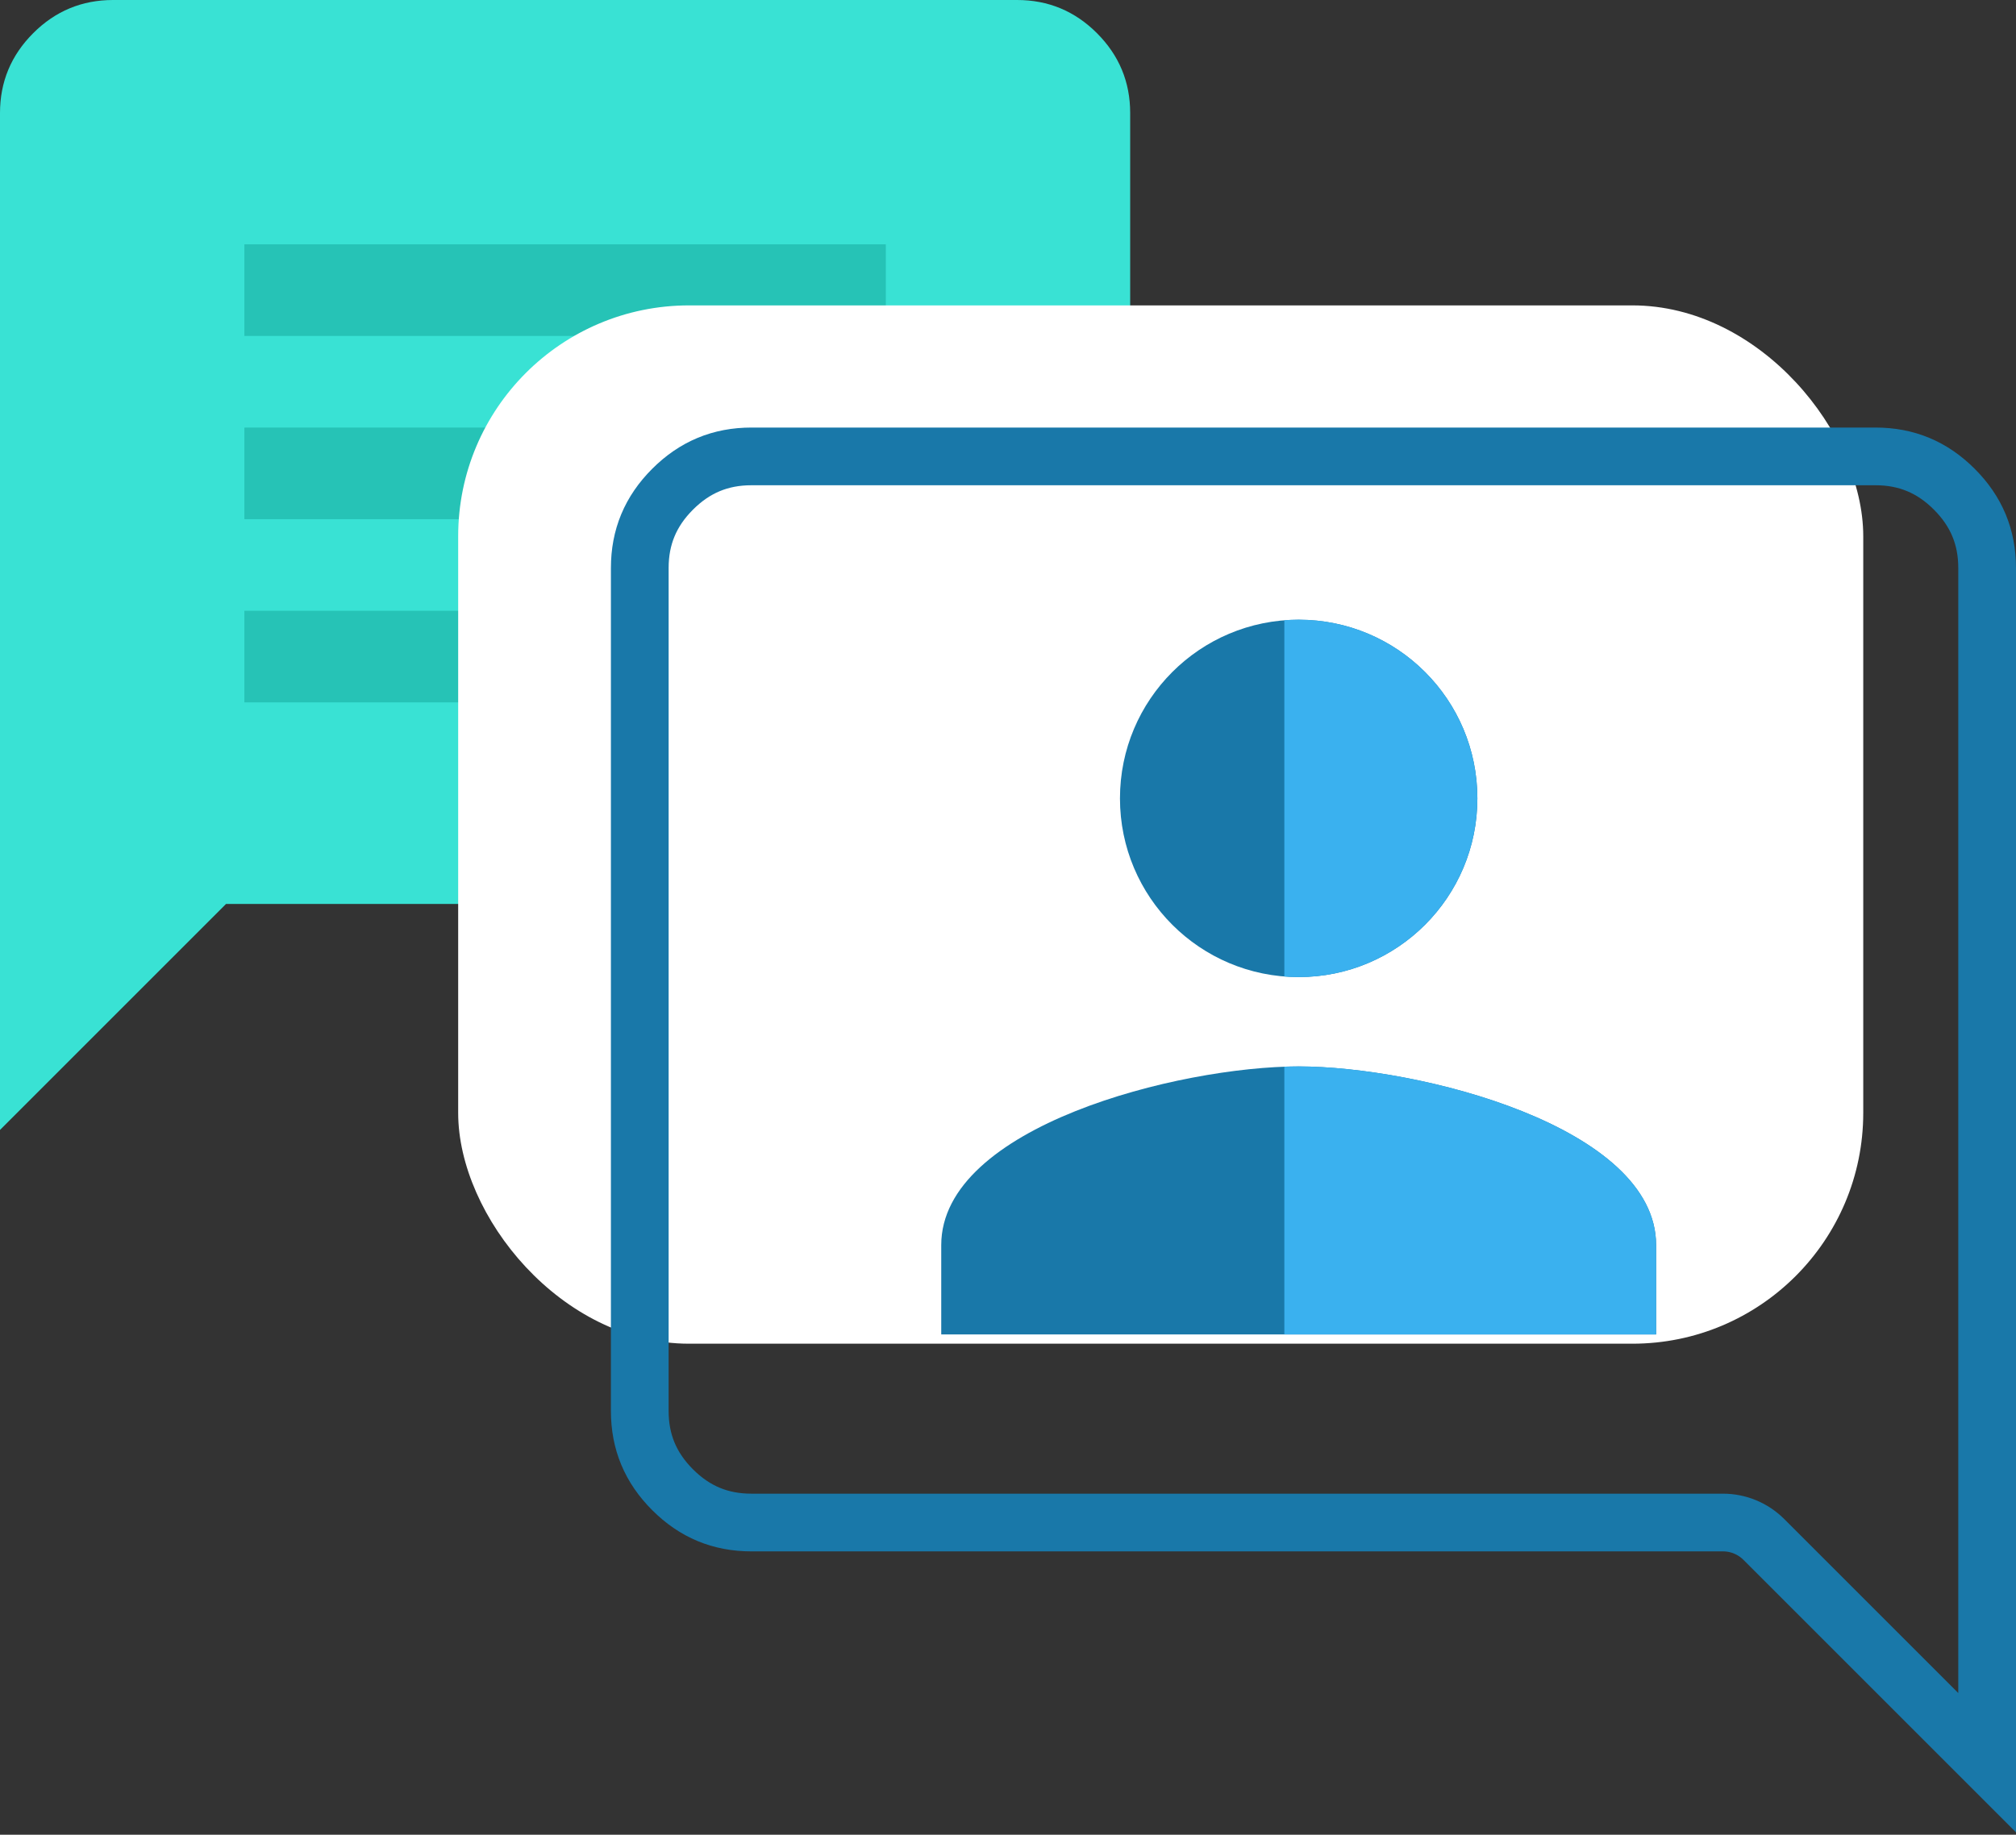 <svg xmlns="http://www.w3.org/2000/svg" width="78" height="71" viewBox="0 0 78 71" fill="none"><rect x="0" y="0" width="78" height="71" fill="#333333" stroke="none"/><path d="M39.354 34.981C40.556 34.981 41.586 34.553 42.442 33.697C43.298 32.841 43.727 31.811 43.727 30.609V4.373C43.727 3.17 43.298 2.141 42.442 1.284C41.586 0.428 40.556 0 39.354 0H4.372C3.17 0 2.14 0.428 1.284 1.284C0.428 2.141 -0 3.17 -0 4.373V43.727L8.745 34.981H39.354Z" fill="#39E2D4"></path><rect x="9.455" y="9.455" width="24.818" height="3.545" fill="#26C3B6"></rect><rect x="9.455" y="16.546" width="24.818" height="3.545" fill="#26C3B6"></rect><rect x="9.455" y="23.636" width="24.818" height="3.545" fill="#26C3B6"></rect><rect x="17.727" y="11.818" width="54.363" height="40.181" rx="8.933" fill="white"></rect><path d="M76.883 21.982V68.213L68.244 59.574C67.825 59.155 67.257 58.919 66.665 58.919H29.073C27.877 58.919 26.88 58.507 26.023 57.65C25.166 56.793 24.753 55.796 24.753 54.6V21.982C24.753 20.785 25.166 19.789 26.023 18.932C26.88 18.075 27.877 17.662 29.073 17.662H72.564C73.76 17.662 74.757 18.075 75.613 18.932C76.47 19.789 76.883 20.785 76.883 21.982Z" stroke="#1978A9" stroke-width="2.233"></path><path d="M50.247 37.811C54.067 37.811 57.161 34.717 57.161 30.896C57.161 27.076 54.067 23.982 50.247 23.982C46.426 23.982 43.332 27.076 43.332 30.896C43.332 34.717 46.426 37.811 50.247 37.811ZM50.247 41.269C45.631 41.269 36.417 43.585 36.417 48.183V51.641H64.076V48.183C64.076 43.585 54.862 41.269 50.247 41.269Z" fill="#1978A9"></path><path fill-rule="evenodd" clip-rule="evenodd" d="M49.692 37.789V24.003C49.875 23.989 50.059 23.981 50.245 23.981C54.066 23.981 57.16 27.076 57.16 30.896C57.16 34.717 54.066 37.811 50.245 37.811C50.059 37.811 49.875 37.804 49.692 37.789ZM49.692 51.641V41.279C49.883 41.272 50.068 41.268 50.245 41.268C54.861 41.268 64.075 43.585 64.075 48.183V51.641H49.692Z" fill="#3AB1EF"></path></svg>